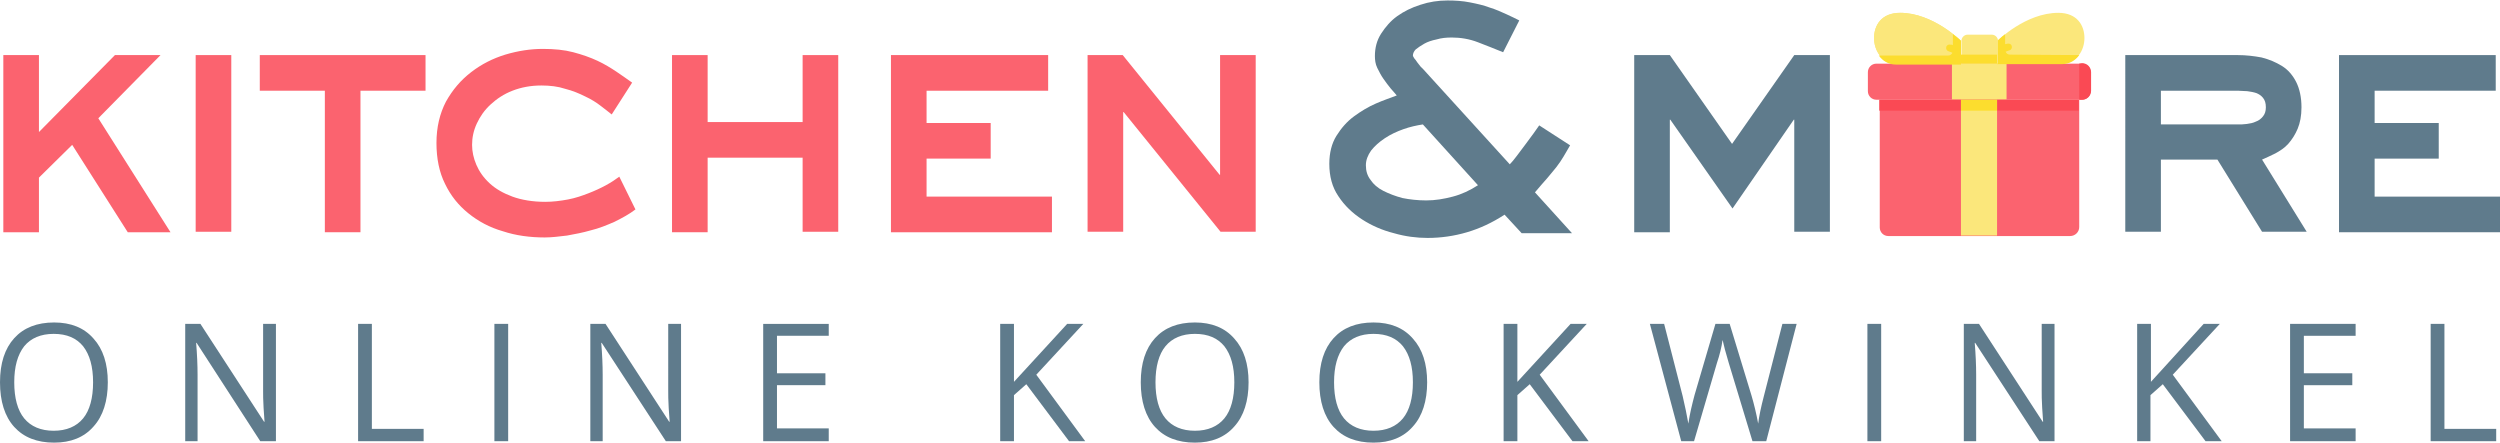 <?xml version="1.0" encoding="utf-8"?>
<!-- Generator: Adobe Illustrator 25.1.0, SVG Export Plug-In . SVG Version: 6.00 Build 0)  -->
<svg version="1.1" id="Laag_1" xmlns="http://www.w3.org/2000/svg" xmlns:xlink="http://www.w3.org/1999/xlink" x="0px" y="0px"
	 viewBox="0 0 526.4 93.2" style="enable-background:new 0 0 526.4 93.2;" xml:space="preserve">
<style type="text/css">
	.st0{fill:#FB636F;}
	.st1{fill:#5F7B8C;}
	.st2{fill:#FBE77B;}
	.st3{fill:#FA4954;}
	.st4{fill:#FCDD2E;}
</style>
<g>
	<g>
		<path class="st0" d="M8.2,11.6v16.2l16-16.2h9.6L20.7,24.9l15.2,24h-9L15.2,30.5l-7,6.9v11.5H0.7V11.6H8.2z"/>
		<path class="st0" d="M48.7,11.6v37.2h-7.5V11.6H48.7z"/>
		<path class="st0" d="M89.6,11.6v7.5H75.9v29.8h-7.5V19.1H54.7v-7.5H89.6z"/>
		<path class="st0" d="M128.8,24.1c-0.6-0.5-1.4-1.1-2.3-1.8c-0.9-0.7-2-1.4-3.3-2c-1.2-0.6-2.6-1.2-4.2-1.6c-1.5-0.5-3.2-0.7-5-0.7
			c-2.3,0-4.3,0.4-6.1,1.1c-1.8,0.7-3.3,1.7-4.6,2.9c-1.3,1.2-2.2,2.5-2.9,4s-1,3-1,4.5c0,1.4,0.3,2.8,0.9,4.2s1.5,2.7,2.8,3.9
			s2.9,2.1,4.8,2.8s4.3,1.1,6.9,1.1c1.6,0,3.2-0.2,4.8-0.5c1.6-0.3,3-0.8,4.3-1.3s2.6-1.1,3.7-1.7c1.1-0.6,2-1.2,2.8-1.8l3.4,6.9
			c-1.3,1-2.8,1.8-4.4,2.6c-1.6,0.7-3.3,1.4-5,1.8c-1.7,0.5-3.4,0.8-5,1.1c-1.7,0.2-3.2,0.4-4.7,0.4c-3.1,0-6.1-0.4-8.8-1.3
			c-2.8-0.8-5.2-2.1-7.3-3.8c-2.1-1.7-3.7-3.7-4.9-6.2c-1.2-2.4-1.8-5.3-1.8-8.6s0.7-6.2,2-8.7c1.4-2.5,3.1-4.5,5.3-6.2
			c2.2-1.7,4.6-2.9,7.2-3.7c2.7-0.8,5.3-1.2,7.9-1.2c2.4,0,4.5,0.2,6.4,0.7s3.6,1.1,5.1,1.8s2.8,1.5,4,2.3s2.3,1.6,3.3,2.3
			L128.8,24.1z"/>
		<path class="st0" d="M149,11.6v14.1h20V11.6h7.5v37.2H169V33.2h-20v15.7h-7.5V11.6H149z"/>
		<path class="st0" d="M220.7,11.6v7.5h-25.6v6.8h13.5v7.5h-13.5v8h26.4v7.5h-33.9V11.6H220.7z"/>
		<path class="st0" d="M228.9,11.6h7.5l20.4,25.2h0.1V11.6h7.5v37.2H257l-20.4-25.2h-0.1v25.2H229V11.6H228.9z"/>
	</g>
</g>
<g>
	<path class="st1" d="M316.8,45.2c-2.6,1.7-5.2,2.9-7.9,3.7c-2.7,0.8-5.5,1.2-8.3,1.2c-2.3,0-4.7-0.3-7.1-1
		c-2.4-0.6-4.7-1.6-6.7-2.9c-2-1.3-3.7-2.9-5-4.9c-1.3-1.9-1.9-4.2-1.9-6.8c0-2.3,0.5-4.3,1.5-5.9s2.2-3,3.7-4.1s3-2,4.6-2.7
		s3.1-1.2,4.4-1.7c-0.3-0.4-0.8-0.9-1.3-1.5s-1-1.3-1.5-2c-0.5-0.7-0.9-1.5-1.3-2.3s-0.5-1.7-0.5-2.5c0-1.7,0.4-3.3,1.3-4.7
		s2-2.7,3.4-3.7s3-1.8,4.9-2.4c1.8-0.6,3.7-0.9,5.7-0.9c1.6,0,3.2,0.1,4.7,0.4s2.9,0.6,4.2,1.1c1.3,0.4,2.4,0.9,3.5,1.4
		s1.9,0.9,2.7,1.3l-3.4,6.7c-1.7-0.7-3.5-1.4-5.3-2.1c-1.8-0.7-3.7-1-5.5-1c-1.2,0-2.2,0.1-3.2,0.4c-1,0.2-1.9,0.5-2.6,0.9
		s-1.3,0.8-1.8,1.2c-0.4,0.4-0.6,0.9-0.6,1.3c0,0.1,0.1,0.3,0.3,0.6c0.2,0.2,0.4,0.5,0.6,0.8s0.5,0.6,0.7,0.9
		c0.3,0.3,0.5,0.5,0.6,0.6l18.2,20c0.4-0.4,0.9-1,1.5-1.8s1.2-1.6,1.8-2.4c0.6-0.8,1.2-1.6,1.7-2.3c0.5-0.7,0.9-1.3,1.2-1.7l6.5,4.2
		c-0.5,0.9-1,1.7-1.4,2.4s-0.9,1.4-1.5,2.2c-0.6,0.7-1.2,1.5-1.9,2.3c-0.7,0.8-1.6,1.8-2.6,3l7.8,8.6h-10.6L316.8,45.2z M299.6,26.2
		c-1.3,0.2-2.7,0.5-4.1,1s-2.7,1.1-3.9,1.9c-1.2,0.8-2.1,1.6-2.9,2.6c-0.7,1-1.1,2-1.1,3.1c0,1.2,0.3,2.2,1,3.1
		c0.6,0.9,1.5,1.7,2.7,2.3s2.5,1.1,4,1.5c1.5,0.3,3.2,0.5,5,0.5c1.9,0,3.7-0.3,5.6-0.8s3.6-1.3,5.3-2.4L299.6,26.2z"/>
	<path class="st1" d="M351.7,25.2h-0.1v23.7h-7.5V11.6h7.5l13.1,18.7l13.1-18.7h7.5v37.2h-7.5V25.2h-0.1l-12.9,18.7L351.7,25.2z"/>
	<path class="st1" d="M471.2,11.6c1.7,0,3.4,0.2,5,0.5c1.6,0.4,3,1,4.3,1.8s2.3,2,3,3.4s1.1,3.2,1.1,5.3c0,1.8-0.3,3.3-0.8,4.5
		s-1.2,2.3-2,3.2c-0.8,0.9-1.8,1.5-2.7,2c-1,0.5-1.9,0.9-2.8,1.3l9.4,15.2h-9.4l-9.4-15.2H455v15.2h-7.5V11.6H471.2z M455,19.1v7.1
		h16.2c0.6,0,1.2,0,1.9-0.1c0.7-0.1,1.3-0.2,1.9-0.5c0.6-0.2,1.1-0.6,1.5-1.1s0.6-1.1,0.6-1.9c0-0.9-0.2-1.5-0.6-2s-0.9-0.8-1.4-1
		c-0.6-0.2-1.2-0.3-1.9-0.4c-0.7,0-1.4-0.1-2-0.1H455z"/>
	<path class="st1" d="M525.5,11.6v7.5H500v6.8h13.5v7.5H500v8h26.4v7.5h-33.9V11.6H525.5z"/>
</g>
<g>
	<path class="st1" d="M22.7,80.5c0,3.9-1,7.1-3,9.3c-2,2.3-4.8,3.4-8.3,3.4c-3.6,0-6.4-1.1-8.4-3.3c-2-2.2-3-5.4-3-9.4s1-7.1,3-9.3
		c2-2.2,4.8-3.3,8.4-3.3c3.5,0,6.3,1.1,8.3,3.4C21.7,73.5,22.7,76.6,22.7,80.5z M3,80.5c0,3.3,0.7,5.9,2.1,7.6s3.5,2.6,6.2,2.6
		s4.8-0.9,6.2-2.6c1.4-1.7,2.1-4.3,2.1-7.6c0-3.3-0.7-5.8-2.1-7.6c-1.4-1.7-3.4-2.6-6.2-2.6c-2.7,0-4.8,0.9-6.2,2.6
		C3.7,74.7,3,77.2,3,80.5z"/>
	<path class="st1" d="M58.1,92.9h-3.3L41.4,72.2h-0.1c0.2,2.4,0.3,4.7,0.3,6.7v14H39V68.2h3.2l13.4,20.6h0.1c0-0.3-0.1-1.3-0.2-2.9
		c-0.1-1.6-0.1-2.8-0.1-3.5V68.2h2.7V92.9z"/>
	<path class="st1" d="M75.4,92.9V68.2h2.9v22.1h10.9v2.6C89.2,92.9,75.4,92.9,75.4,92.9z"/>
	<path class="st1" d="M104.1,92.9V68.2h2.9v24.7C107,92.9,104.1,92.9,104.1,92.9z"/>
	<path class="st1" d="M143.5,92.9h-3.3l-13.5-20.7h-0.1c0.2,2.4,0.3,4.7,0.3,6.7v14h-2.6V68.2h3.2l13.4,20.6h0.1
		c0-0.3-0.1-1.3-0.2-2.9c-0.1-1.6-0.1-2.8-0.1-3.5V68.2h2.7v24.7C143.4,92.9,143.5,92.9,143.5,92.9z"/>
	<path class="st1" d="M174.5,92.9h-13.8V68.2h13.8v2.5h-10.9v7.9h10.2v2.5h-10.2v9.1h10.9V92.9z"/>
	<path class="st1" d="M228.5,92.9h-3.4l-9-12l-2.6,2.3v9.7h-2.9V68.2h2.9v12.2l11.2-12.2h3.4l-9.9,10.7L228.5,92.9z"/>
	<path class="st1" d="M262.9,80.5c0,3.9-1,7.1-3,9.3c-2,2.3-4.8,3.4-8.3,3.4c-3.6,0-6.4-1.1-8.4-3.3c-2-2.2-3-5.4-3-9.4s1-7.1,3-9.3
		c2-2.2,4.8-3.3,8.4-3.3c3.5,0,6.3,1.1,8.3,3.4C261.9,73.5,262.9,76.6,262.9,80.5z M243.3,80.5c0,3.3,0.7,5.9,2.1,7.6
		s3.5,2.6,6.2,2.6s4.8-0.9,6.2-2.6c1.4-1.7,2.1-4.3,2.1-7.6c0-3.3-0.7-5.8-2.1-7.6c-1.4-1.7-3.4-2.6-6.2-2.6c-2.7,0-4.8,0.9-6.2,2.6
		S243.3,77.2,243.3,80.5z"/>
	<path class="st1" d="M300.5,80.5c0,3.9-1,7.1-3,9.3c-2,2.3-4.8,3.4-8.3,3.4c-3.6,0-6.4-1.1-8.4-3.3c-2-2.2-3-5.4-3-9.4s1-7.1,3-9.3
		c2-2.2,4.8-3.3,8.4-3.3c3.5,0,6.3,1.1,8.3,3.4C299.5,73.5,300.5,76.6,300.5,80.5z M280.9,80.5c0,3.3,0.7,5.9,2.1,7.6
		s3.5,2.6,6.2,2.6s4.8-0.9,6.2-2.6c1.4-1.7,2.1-4.3,2.1-7.6c0-3.3-0.7-5.8-2.1-7.6c-1.4-1.7-3.4-2.6-6.2-2.6c-2.7,0-4.8,0.9-6.2,2.6
		C281.6,74.7,280.9,77.2,280.9,80.5z"/>
	<path class="st1" d="M334.5,92.9h-3.4l-9-12l-2.6,2.3v9.7h-2.9V68.2h2.9v12.2l11.2-12.2h3.4l-9.9,10.7L334.5,92.9z"/>
	<path class="st1" d="M371.9,92.9H369l-5-16.5c-0.2-0.7-0.5-1.7-0.8-2.8s-0.4-1.8-0.5-2c-0.2,1.5-0.6,3.1-1.2,4.9l-4.8,16.4H354
		l-6.6-24.7h3l3.9,15.2c0.5,2.1,0.9,4.1,1.2,5.8c0.3-2.1,0.8-4.1,1.3-6l4.4-15h3l4.6,15.1c0.5,1.7,1,3.7,1.4,5.9
		c0.2-1.6,0.6-3.5,1.2-5.8l3.9-15.2h3L371.9,92.9z"/>
	<path class="st1" d="M393.2,92.9V68.2h2.9v24.7C396.1,92.9,393.2,92.9,393.2,92.9z"/>
	<path class="st1" d="M432.7,92.9h-3.3l-13.5-20.7h-0.1c0.2,2.4,0.3,4.7,0.3,6.7v14h-2.6V68.2h3.2l13.4,20.6h0.1
		c0-0.3-0.1-1.3-0.2-2.9s-0.1-2.8-0.1-3.5V68.2h2.7v24.7C432.6,92.9,432.7,92.9,432.7,92.9z"/>
	<path class="st1" d="M467.8,92.9h-3.4l-9-12l-2.6,2.3v9.7H450V68.2h2.9v12.2L464,68.2h3.4l-9.9,10.7L467.8,92.9z"/>
	<path class="st1" d="M496,92.9h-13.8V68.2H496v2.5h-10.9v7.9h10.2v2.5h-10.2v9.1H496V92.9z"/>
	<path class="st1" d="M511.8,92.9V68.2h2.9v22.1h10.9v2.6C525.6,92.9,511.8,92.9,511.8,92.9z"/>
</g>
<g>
	<g>
		<path class="st2" d="M412.9,8.6c0,0-5.9-5.9-12.8-5.9c-4,0-5.5,2.7-5.5,5.3s1.6,5.3,4.6,5.3h13.7V8.6z"/>
		<path class="st2" d="M412.9,8.6c0,0-5.9-5.9-12.8-5.9c-4,0-5.5,2.7-5.5,5.3s1.6,5.3,4.6,5.3h13.7V8.6z"/>
		<path class="st2" d="M420.6,8.6c0,0,5.9-5.9,12.8-5.9c4,0,5.5,2.7,5.5,5.3s-1.6,5.3-4.6,5.3h-13.7V8.6z"/>
	</g>
	<path class="st0" d="M438.4,21h-43.3c-1,0-1.8-0.8-1.8-1.8v-4c0-1,0.8-1.8,1.8-1.8h43.3c1,0,1.8,0.8,1.8,1.8v4
		C440.2,20.2,439.4,21,438.4,21z"/>
	<path class="st3" d="M437.8,13.4V21h0.6c1,0,1.9-0.8,1.9-1.9v-3.9c0-1-0.8-1.9-1.9-1.9L437.8,13.4L437.8,13.4z"/>
	<path class="st2" d="M411,13.4h11.5V21H411V13.4z"/>
	<path class="st0" d="M435.9,49.7h-38.3c-1,0-1.8-0.8-1.8-1.8V21h42v26.8C437.8,48.9,436.9,49.7,435.9,49.7z"/>
	<path class="st3" d="M395.7,21h42v2.3h-42V21z"/>
	<path class="st2" d="M412.9,21h7.6v28.6h-7.6V21z"/>
	<path class="st4" d="M412.9,21h7.6v2.3h-7.6V21z"/>
	<path class="st4" d="M423.2,11.5c-0.4,0-0.7-0.2-0.9-0.6c0.2-0.1,0.5-0.2,0.8-0.3c0.4-0.1,0.6-0.5,0.5-0.9
		c-0.1-0.4-0.5-0.6-0.9-0.5c-0.2,0-0.3,0.1-0.5,0.1V7.2c-1.1,0.8-1.7,1.5-1.7,1.5v4.8h13.7c1.6,0,2.8-0.8,3.6-1.9L423.2,11.5z"/>
	<path class="st4" d="M411.2,7.2v2.3c-0.2-0.1-0.3-0.1-0.5-0.1c-0.4-0.1-0.8,0.1-0.9,0.5c-0.1,0.4,0.1,0.8,0.5,0.9
		c0.3,0.1,0.5,0.2,0.8,0.3c-0.1,0.3-0.5,0.6-0.9,0.6h-14.6c0.8,1.1,2,1.9,3.6,1.9h13.7V8.6C412.9,8.6,412.3,8,411.2,7.2L411.2,7.2z"
		/>
	<path class="st2" d="M420.6,13.4h-7.6V8.6c0-0.7,0.6-1.3,1.3-1.3h5.1c0.7,0,1.3,0.6,1.3,1.3V13.4z"/>
	<path class="st4" d="M412.9,11.5h7.6v1.9h-7.6V11.5z"/>
</g>
</svg>
